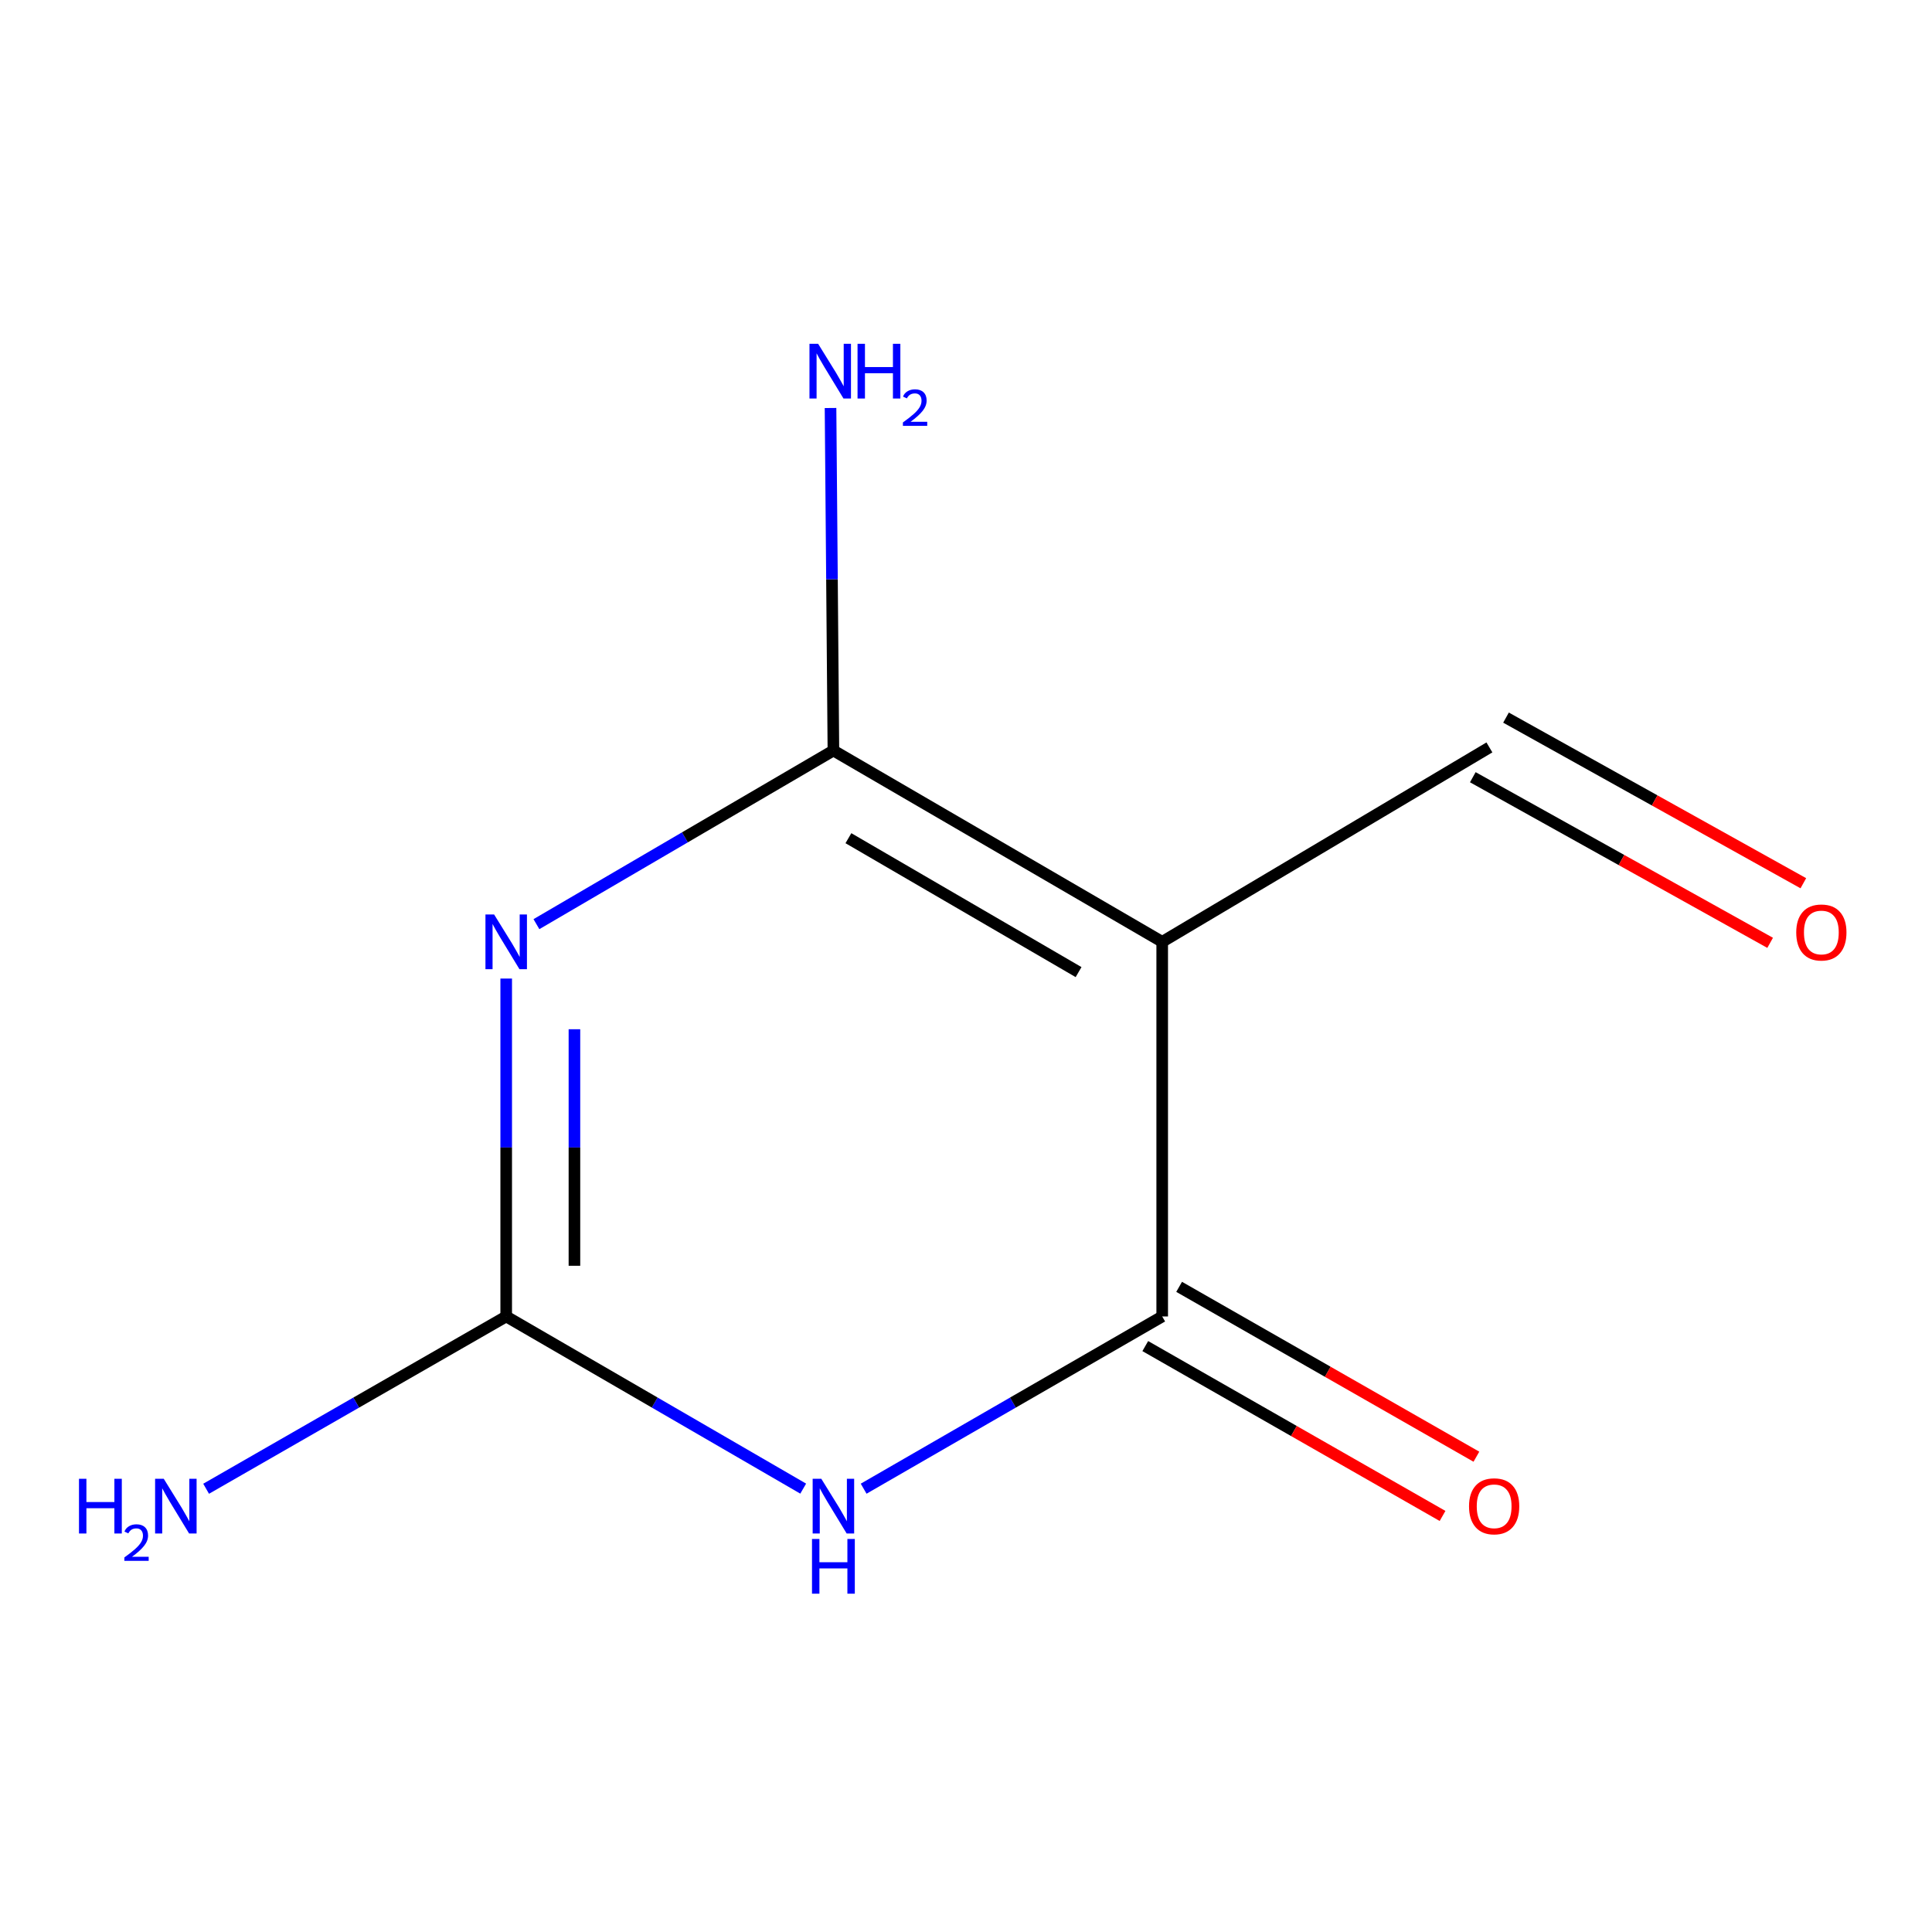 <?xml version='1.0' encoding='iso-8859-1'?>
<svg version='1.1' baseProfile='full'
              xmlns='http://www.w3.org/2000/svg'
                      xmlns:rdkit='http://www.rdkit.org/xml'
                      xmlns:xlink='http://www.w3.org/1999/xlink'
                  xml:space='preserve'
width='1000px' height='1000px' viewBox='0 0 1000 1000'>
<!-- END OF HEADER -->
<rect style='opacity:1.0;fill:#FFFFFF;stroke:none' width='1000' height='1000' x='0' y='0'> </rect>
<path class='bond-0' d='M 277.653,478.344 L 354.512,433.406' style='fill:none;fill-rule:evenodd;stroke:#0000FF;stroke-width:6px;stroke-linecap:butt;stroke-linejoin:miter;stroke-opacity:1' />
<path class='bond-0' d='M 354.512,433.406 L 431.37,388.469' style='fill:none;fill-rule:evenodd;stroke:#000000;stroke-width:6px;stroke-linecap:butt;stroke-linejoin:miter;stroke-opacity:1' />
<path class='bond-4' d='M 262.009,506.499 L 262.009,593.948' style='fill:none;fill-rule:evenodd;stroke:#0000FF;stroke-width:6px;stroke-linecap:butt;stroke-linejoin:miter;stroke-opacity:1' />
<path class='bond-4' d='M 262.009,593.948 L 262.009,681.397' style='fill:none;fill-rule:evenodd;stroke:#000000;stroke-width:6px;stroke-linecap:butt;stroke-linejoin:miter;stroke-opacity:1' />
<path class='bond-4' d='M 297.325,532.734 L 297.325,593.948' style='fill:none;fill-rule:evenodd;stroke:#0000FF;stroke-width:6px;stroke-linecap:butt;stroke-linejoin:miter;stroke-opacity:1' />
<path class='bond-4' d='M 297.325,593.948 L 297.325,655.163' style='fill:none;fill-rule:evenodd;stroke:#000000;stroke-width:6px;stroke-linecap:butt;stroke-linejoin:miter;stroke-opacity:1' />
<path class='bond-1' d='M 431.37,388.469 L 601.555,487.491' style='fill:none;fill-rule:evenodd;stroke:#000000;stroke-width:6px;stroke-linecap:butt;stroke-linejoin:miter;stroke-opacity:1' />
<path class='bond-1' d='M 439.137,433.847 L 558.266,503.163' style='fill:none;fill-rule:evenodd;stroke:#000000;stroke-width:6px;stroke-linecap:butt;stroke-linejoin:miter;stroke-opacity:1' />
<path class='bond-7' d='M 431.37,388.469 L 430.626,299.824' style='fill:none;fill-rule:evenodd;stroke:#000000;stroke-width:6px;stroke-linecap:butt;stroke-linejoin:miter;stroke-opacity:1' />
<path class='bond-7' d='M 430.626,299.824 L 429.882,211.179' style='fill:none;fill-rule:evenodd;stroke:#0000FF;stroke-width:6px;stroke-linecap:butt;stroke-linejoin:miter;stroke-opacity:1' />
<path class='bond-6' d='M 601.555,487.491 L 770.916,386.86' style='fill:none;fill-rule:evenodd;stroke:#000000;stroke-width:6px;stroke-linecap:butt;stroke-linejoin:miter;stroke-opacity:1' />
<path class='bond-10' d='M 601.555,487.491 L 601.555,681.397' style='fill:none;fill-rule:evenodd;stroke:#000000;stroke-width:6px;stroke-linecap:butt;stroke-linejoin:miter;stroke-opacity:1' />
<path class='bond-2' d='M 415.736,770.514 L 338.872,725.956' style='fill:none;fill-rule:evenodd;stroke:#0000FF;stroke-width:6px;stroke-linecap:butt;stroke-linejoin:miter;stroke-opacity:1' />
<path class='bond-2' d='M 338.872,725.956 L 262.009,681.397' style='fill:none;fill-rule:evenodd;stroke:#000000;stroke-width:6px;stroke-linecap:butt;stroke-linejoin:miter;stroke-opacity:1' />
<path class='bond-3' d='M 447.022,770.547 L 524.288,725.972' style='fill:none;fill-rule:evenodd;stroke:#0000FF;stroke-width:6px;stroke-linecap:butt;stroke-linejoin:miter;stroke-opacity:1' />
<path class='bond-3' d='M 524.288,725.972 L 601.555,681.397' style='fill:none;fill-rule:evenodd;stroke:#000000;stroke-width:6px;stroke-linecap:butt;stroke-linejoin:miter;stroke-opacity:1' />
<path class='bond-5' d='M 592.794,696.729 L 669.728,740.691' style='fill:none;fill-rule:evenodd;stroke:#000000;stroke-width:6px;stroke-linecap:butt;stroke-linejoin:miter;stroke-opacity:1' />
<path class='bond-5' d='M 669.728,740.691 L 746.661,784.653' style='fill:none;fill-rule:evenodd;stroke:#FF0000;stroke-width:6px;stroke-linecap:butt;stroke-linejoin:miter;stroke-opacity:1' />
<path class='bond-5' d='M 610.316,666.066 L 687.249,710.028' style='fill:none;fill-rule:evenodd;stroke:#000000;stroke-width:6px;stroke-linecap:butt;stroke-linejoin:miter;stroke-opacity:1' />
<path class='bond-5' d='M 687.249,710.028 L 764.183,753.99' style='fill:none;fill-rule:evenodd;stroke:#FF0000;stroke-width:6px;stroke-linecap:butt;stroke-linejoin:miter;stroke-opacity:1' />
<path class='bond-8' d='M 262.009,681.397 L 184.349,725.989' style='fill:none;fill-rule:evenodd;stroke:#000000;stroke-width:6px;stroke-linecap:butt;stroke-linejoin:miter;stroke-opacity:1' />
<path class='bond-8' d='M 184.349,725.989 L 106.688,770.58' style='fill:none;fill-rule:evenodd;stroke:#0000FF;stroke-width:6px;stroke-linecap:butt;stroke-linejoin:miter;stroke-opacity:1' />
<path class='bond-9' d='M 762.323,402.286 L 839.272,445.149' style='fill:none;fill-rule:evenodd;stroke:#000000;stroke-width:6px;stroke-linecap:butt;stroke-linejoin:miter;stroke-opacity:1' />
<path class='bond-9' d='M 839.272,445.149 L 916.22,488.013' style='fill:none;fill-rule:evenodd;stroke:#FF0000;stroke-width:6px;stroke-linecap:butt;stroke-linejoin:miter;stroke-opacity:1' />
<path class='bond-9' d='M 779.509,371.433 L 856.458,414.297' style='fill:none;fill-rule:evenodd;stroke:#000000;stroke-width:6px;stroke-linecap:butt;stroke-linejoin:miter;stroke-opacity:1' />
<path class='bond-9' d='M 856.458,414.297 L 933.406,457.16' style='fill:none;fill-rule:evenodd;stroke:#FF0000;stroke-width:6px;stroke-linecap:butt;stroke-linejoin:miter;stroke-opacity:1' />
<path  class='atom-0' d='M 255.749 473.331
L 265.029 488.331
Q 265.949 489.811, 267.429 492.491
Q 268.909 495.171, 268.989 495.331
L 268.989 473.331
L 272.749 473.331
L 272.749 501.651
L 268.869 501.651
L 258.909 485.251
Q 257.749 483.331, 256.509 481.131
Q 255.309 478.931, 254.949 478.251
L 254.949 501.651
L 251.269 501.651
L 251.269 473.331
L 255.749 473.331
' fill='#0000FF'/>
<path  class='atom-3' d='M 425.11 765.417
L 434.39 780.417
Q 435.31 781.897, 436.79 784.577
Q 438.27 787.257, 438.35 787.417
L 438.35 765.417
L 442.11 765.417
L 442.11 793.737
L 438.23 793.737
L 428.27 777.337
Q 427.11 775.417, 425.87 773.217
Q 424.67 771.017, 424.31 770.337
L 424.31 793.737
L 420.63 793.737
L 420.63 765.417
L 425.11 765.417
' fill='#0000FF'/>
<path  class='atom-3' d='M 420.29 796.569
L 424.13 796.569
L 424.13 808.609
L 438.61 808.609
L 438.61 796.569
L 442.45 796.569
L 442.45 824.889
L 438.61 824.889
L 438.61 811.809
L 424.13 811.809
L 424.13 824.889
L 420.29 824.889
L 420.29 796.569
' fill='#0000FF'/>
<path  class='atom-6' d='M 760.369 779.657
Q 760.369 772.857, 763.729 769.057
Q 767.089 765.257, 773.369 765.257
Q 779.649 765.257, 783.009 769.057
Q 786.369 772.857, 786.369 779.657
Q 786.369 786.537, 782.969 790.457
Q 779.569 794.337, 773.369 794.337
Q 767.129 794.337, 763.729 790.457
Q 760.369 786.577, 760.369 779.657
M 773.369 791.137
Q 777.689 791.137, 780.009 788.257
Q 782.369 785.337, 782.369 779.657
Q 782.369 774.097, 780.009 771.297
Q 777.689 768.457, 773.369 768.457
Q 769.049 768.457, 766.689 771.257
Q 764.369 774.057, 764.369 779.657
Q 764.369 785.377, 766.689 788.257
Q 769.049 791.137, 773.369 791.137
' fill='#FF0000'/>
<path  class='atom-8' d='M 423.462 177.95
L 432.742 192.95
Q 433.662 194.43, 435.142 197.11
Q 436.622 199.79, 436.702 199.95
L 436.702 177.95
L 440.462 177.95
L 440.462 206.27
L 436.582 206.27
L 426.622 189.87
Q 425.462 187.95, 424.222 185.75
Q 423.022 183.55, 422.662 182.87
L 422.662 206.27
L 418.982 206.27
L 418.982 177.95
L 423.462 177.95
' fill='#0000FF'/>
<path  class='atom-8' d='M 443.862 177.95
L 447.702 177.95
L 447.702 189.99
L 462.182 189.99
L 462.182 177.95
L 466.022 177.95
L 466.022 206.27
L 462.182 206.27
L 462.182 193.19
L 447.702 193.19
L 447.702 206.27
L 443.862 206.27
L 443.862 177.95
' fill='#0000FF'/>
<path  class='atom-8' d='M 467.395 205.276
Q 468.081 203.508, 469.718 202.531
Q 471.355 201.528, 473.625 201.528
Q 476.45 201.528, 478.034 203.059
Q 479.618 204.59, 479.618 207.309
Q 479.618 210.081, 477.559 212.668
Q 475.526 215.256, 471.302 218.318
L 479.935 218.318
L 479.935 220.43
L 467.342 220.43
L 467.342 218.661
Q 470.827 216.18, 472.886 214.332
Q 474.971 212.484, 475.975 210.82
Q 476.978 209.157, 476.978 207.441
Q 476.978 205.646, 476.08 204.643
Q 475.183 203.64, 473.625 203.64
Q 472.12 203.64, 471.117 204.247
Q 470.114 204.854, 469.401 206.2
L 467.395 205.276
' fill='#0000FF'/>
<path  class='atom-9' d='M 40.886 765.417
L 44.726 765.417
L 44.726 777.457
L 59.206 777.457
L 59.206 765.417
L 63.046 765.417
L 63.046 793.737
L 59.206 793.737
L 59.206 780.657
L 44.726 780.657
L 44.726 793.737
L 40.886 793.737
L 40.886 765.417
' fill='#0000FF'/>
<path  class='atom-9' d='M 64.419 792.743
Q 65.106 790.974, 66.742 789.997
Q 68.379 788.994, 70.65 788.994
Q 73.474 788.994, 75.058 790.525
Q 76.642 792.057, 76.642 794.776
Q 76.642 797.548, 74.583 800.135
Q 72.55 802.722, 68.326 805.785
L 76.959 805.785
L 76.959 807.897
L 64.366 807.897
L 64.366 806.128
Q 67.851 803.646, 69.91 801.798
Q 71.996 799.95, 72.999 798.287
Q 74.002 796.624, 74.002 794.908
Q 74.002 793.113, 73.105 792.109
Q 72.207 791.106, 70.65 791.106
Q 69.145 791.106, 68.141 791.713
Q 67.138 792.321, 66.425 793.667
L 64.419 792.743
' fill='#0000FF'/>
<path  class='atom-9' d='M 84.759 765.417
L 94.039 780.417
Q 94.959 781.897, 96.439 784.577
Q 97.919 787.257, 97.999 787.417
L 97.999 765.417
L 101.759 765.417
L 101.759 793.737
L 97.879 793.737
L 87.919 777.337
Q 86.759 775.417, 85.519 773.217
Q 84.319 771.017, 83.959 770.337
L 83.959 793.737
L 80.279 793.737
L 80.279 765.417
L 84.759 765.417
' fill='#0000FF'/>
<path  class='atom-10' d='M 929.73 482.647
Q 929.73 475.847, 933.09 472.047
Q 936.45 468.247, 942.73 468.247
Q 949.01 468.247, 952.37 472.047
Q 955.73 475.847, 955.73 482.647
Q 955.73 489.527, 952.33 493.447
Q 948.93 497.327, 942.73 497.327
Q 936.49 497.327, 933.09 493.447
Q 929.73 489.567, 929.73 482.647
M 942.73 494.127
Q 947.05 494.127, 949.37 491.247
Q 951.73 488.327, 951.73 482.647
Q 951.73 477.087, 949.37 474.287
Q 947.05 471.447, 942.73 471.447
Q 938.41 471.447, 936.05 474.247
Q 933.73 477.047, 933.73 482.647
Q 933.73 488.367, 936.05 491.247
Q 938.41 494.127, 942.73 494.127
' fill='#FF0000'/>
</svg>
